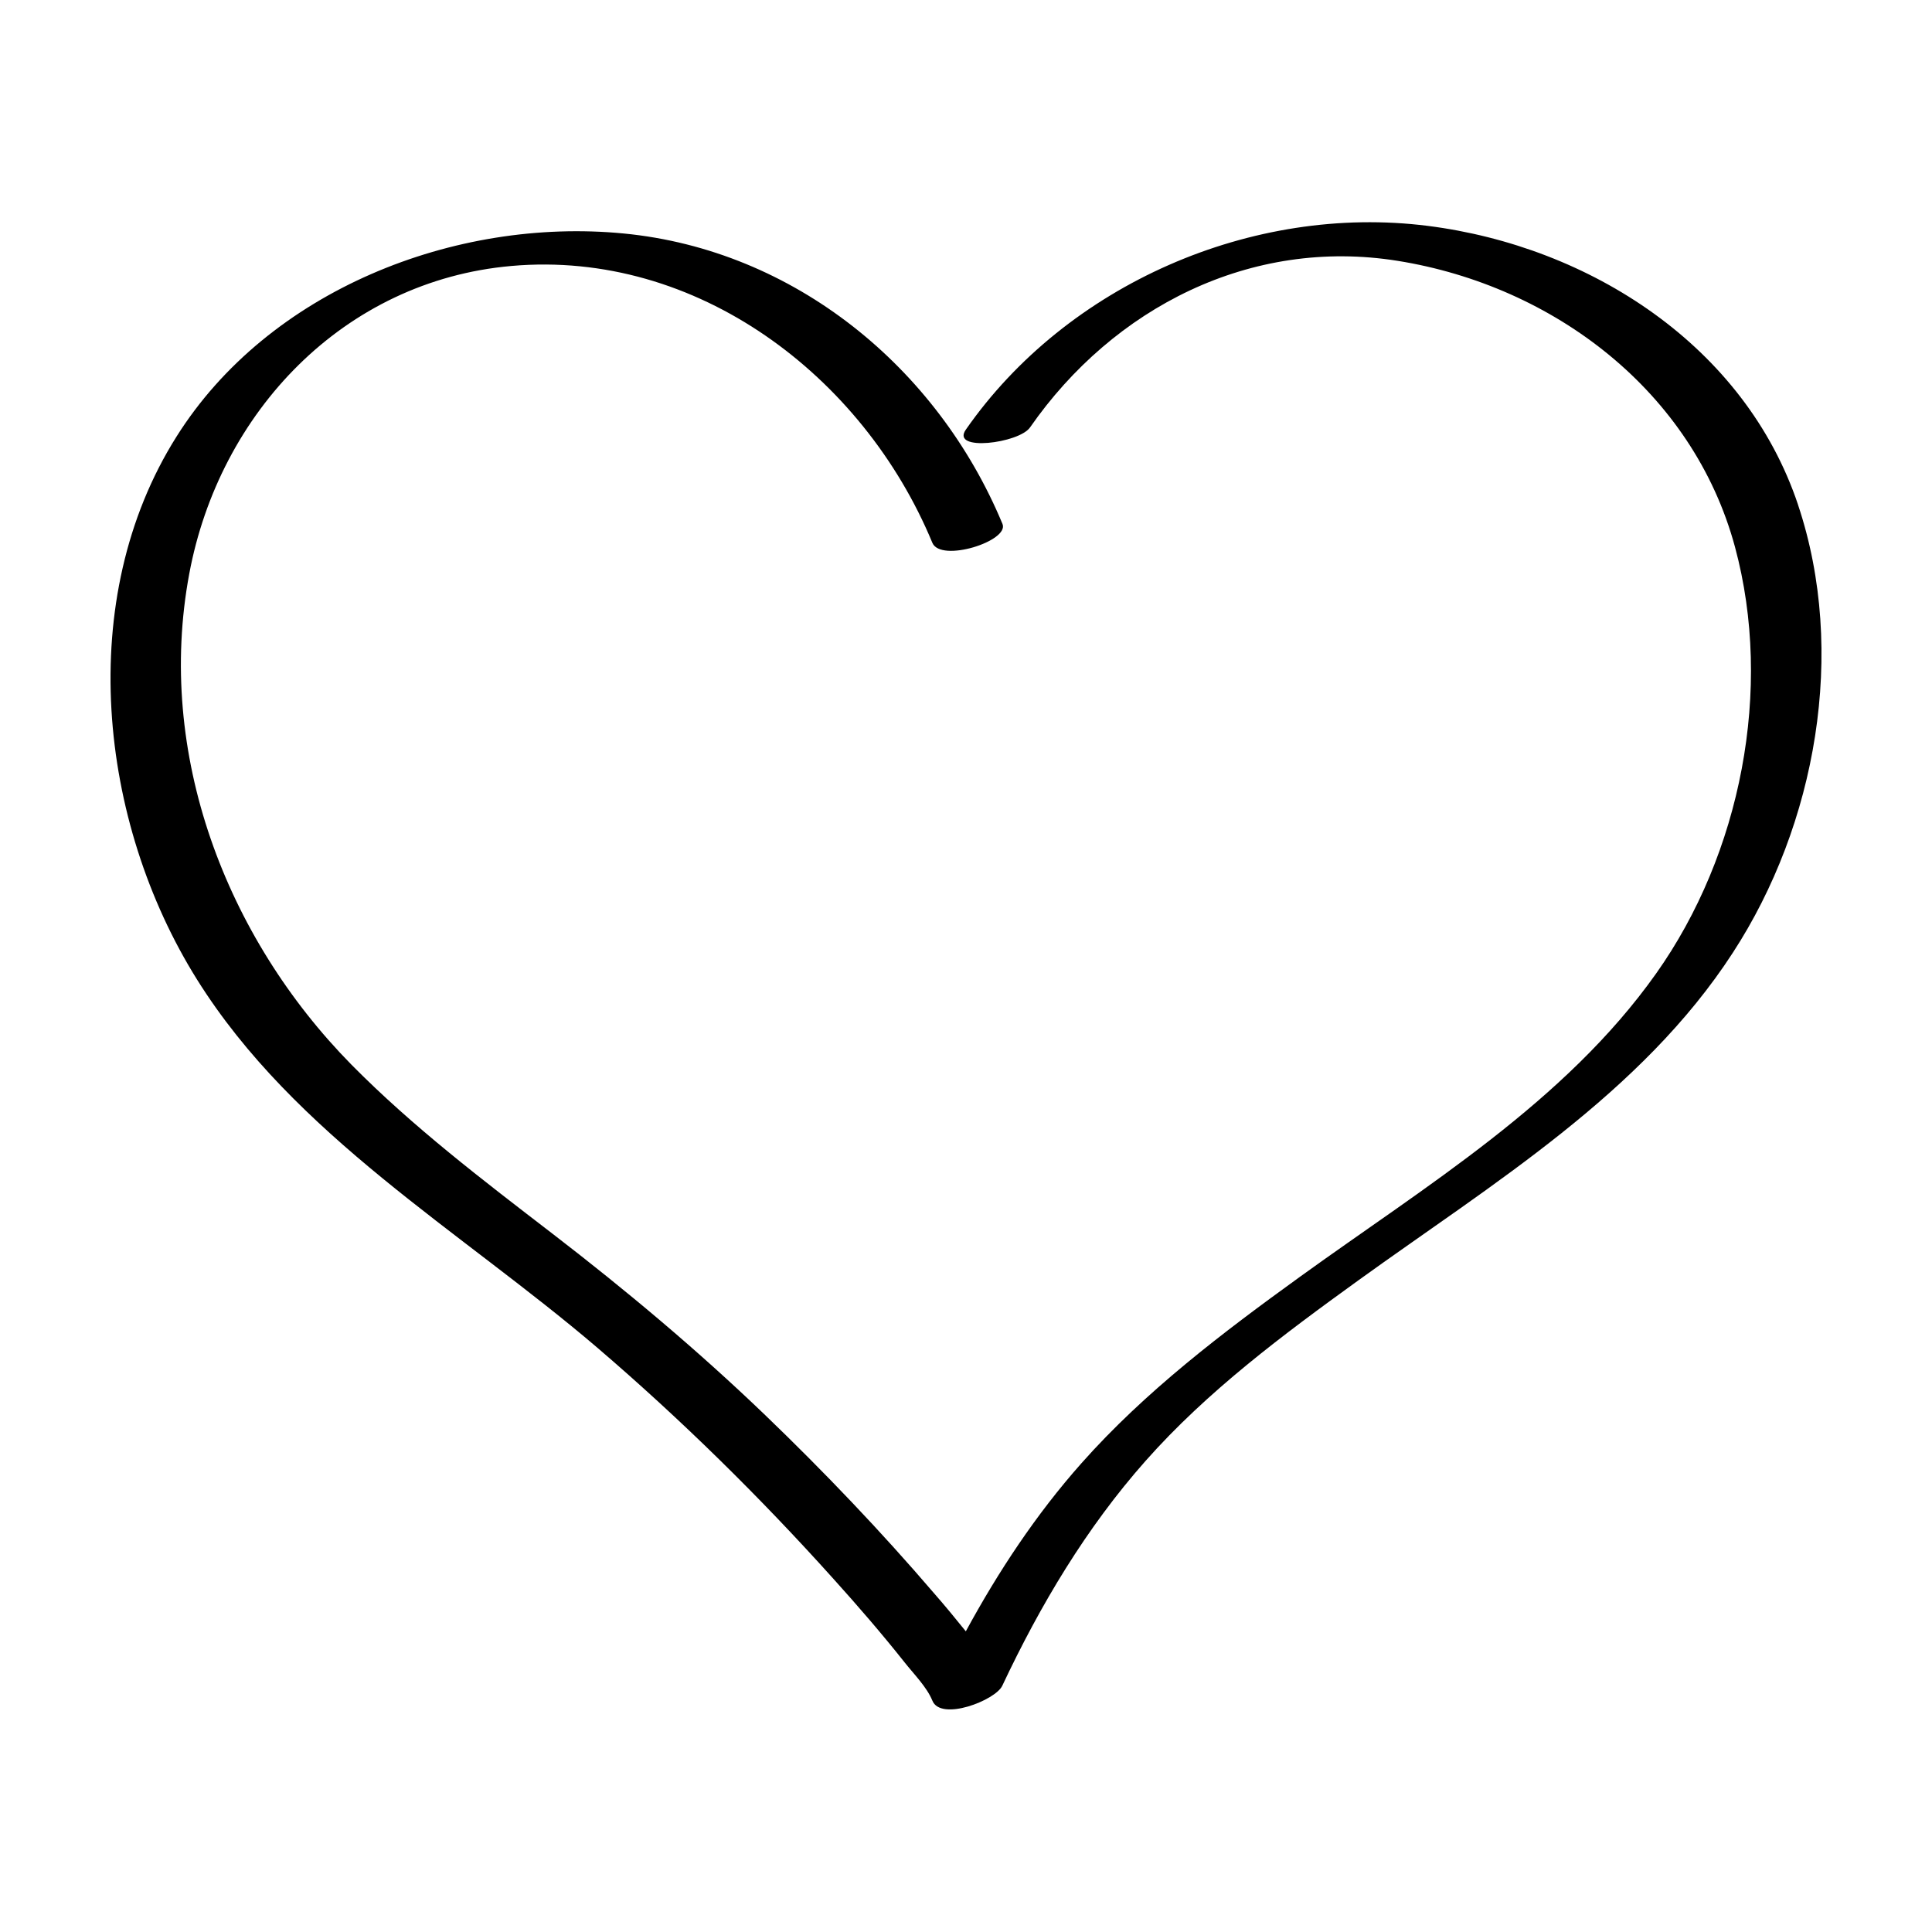 <?xml version="1.0" encoding="UTF-8"?>
<!-- Uploaded to: ICON Repo, www.svgrepo.com, Generator: ICON Repo Mixer Tools -->
<svg fill="#000000" width="800px" height="800px" version="1.1" viewBox="144 144 512 512" xmlns="http://www.w3.org/2000/svg">
 <path d="m620.52 277.82c-14.105-42.168-55.219-68.52-98.141-73.961-46.5-5.894-95.625 15.516-122.43 54.008-4.082 5.894 14.105 3.629 17.027-0.605 22.117-31.789 58.543-50.383 97.438-44.133 41.414 6.648 78.242 34.66 89.375 75.824 10.176 37.684 1.562 81.367-20.906 113.05-24.133 34.059-61.062 56.277-94.312 80.309-20.504 14.812-41.109 30.43-57.988 49.473-11.992 13.504-22.016 28.668-30.633 44.535-2.719-3.375-5.492-6.75-8.363-10.027-14.156-16.523-29.172-32.242-44.84-47.309-17.887-17.18-36.777-33-56.426-48.113-18.34-14.105-36.879-28.215-53.152-44.688-33.352-33.855-51.891-82.523-43.023-130.08 7.961-42.824 40.91-77.688 85.344-81.617 49.223-4.383 93.305 29.223 111.59 73.355 2.215 5.34 20.453-0.453 18.59-4.988-17.23-41.465-55.168-72.598-100.41-76.98-44.738-4.332-94.113 15.062-118.5 53.855-27.055 42.93-20.707 102.02 5.441 143.84 25.844 41.312 69.828 66.605 106.1 97.59 22.168 18.992 43.074 39.551 62.574 61.262 6.5 7.203 12.848 14.559 18.844 22.117 2.469 3.125 5.894 6.551 7.356 10.125 2.215 5.594 16.727-0.051 18.539-3.93 10.078-21.41 22.27-41.867 37.988-59.602 16.375-18.488 36.477-33.453 56.426-47.863 35.316-25.492 75.016-49.473 99.199-86.805 22.066-33.902 30.281-79.75 17.281-118.64z"/>
</svg>